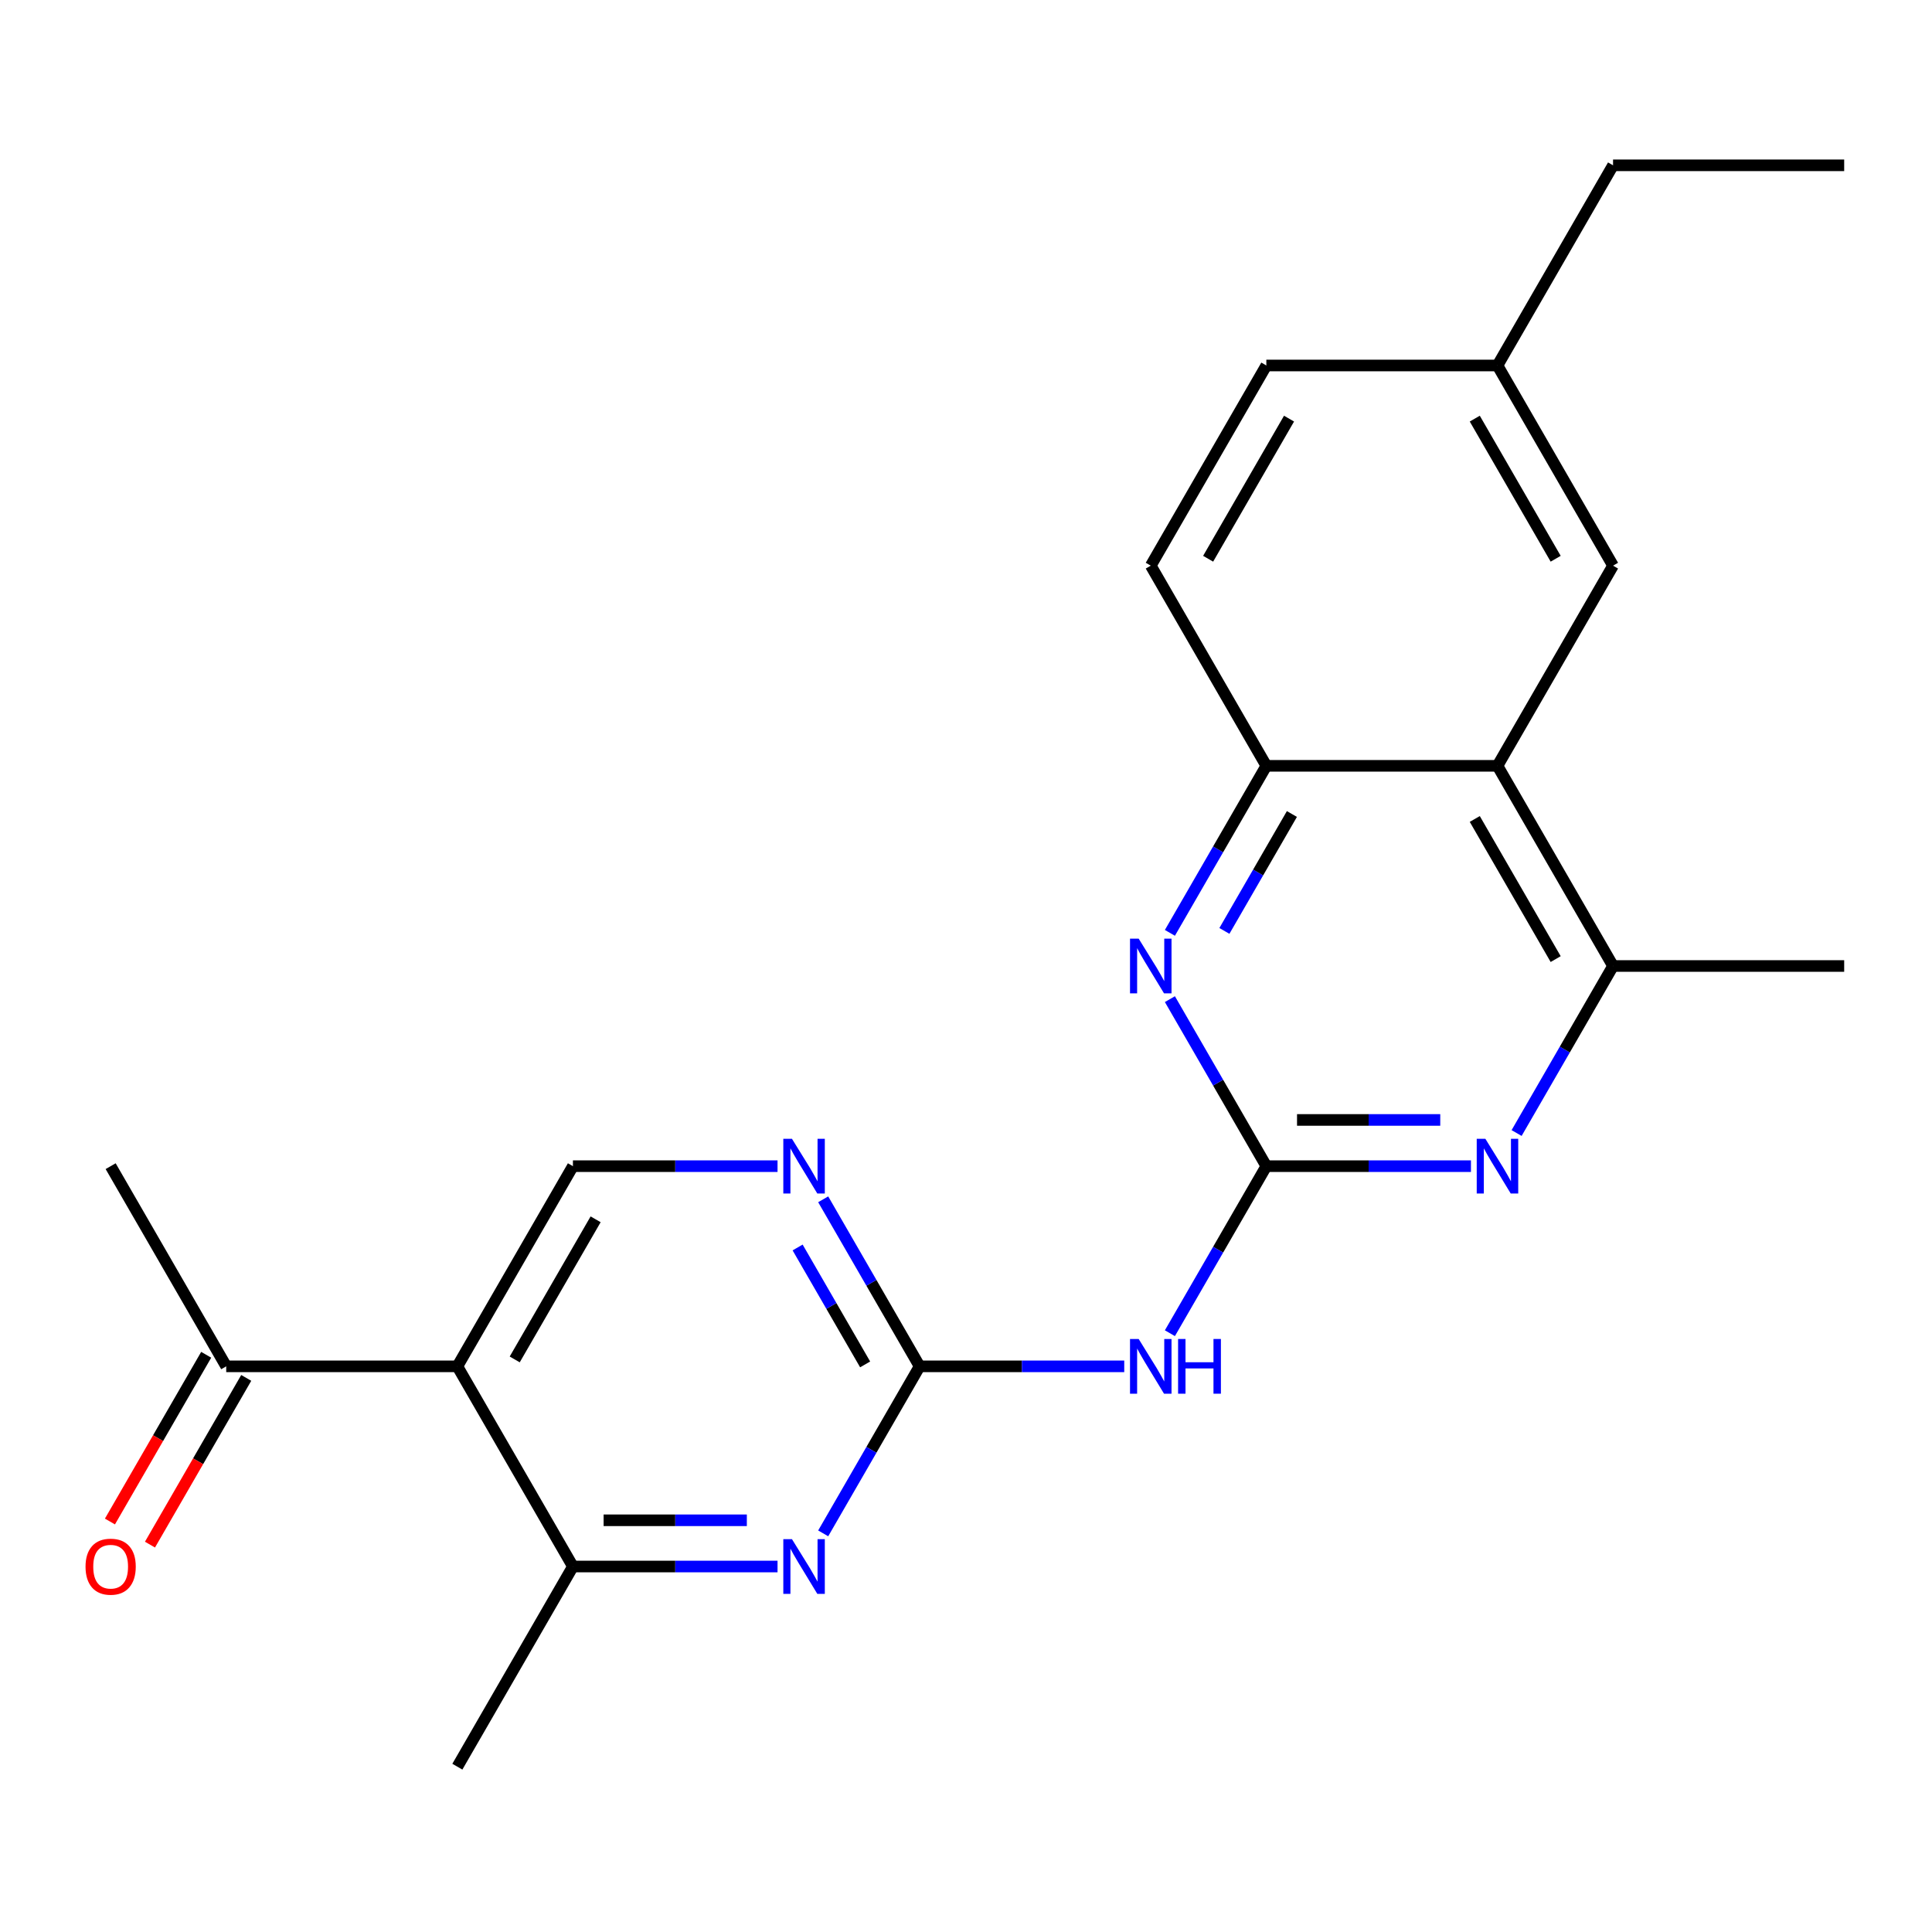 <?xml version='1.0' encoding='iso-8859-1'?>
<svg version='1.1' baseProfile='full'
              xmlns='http://www.w3.org/2000/svg'
                      xmlns:rdkit='http://www.rdkit.org/xml'
                      xmlns:xlink='http://www.w3.org/1999/xlink'
                  xml:space='preserve'
width='1000px' height='1000px' viewBox='0 0 1000 1000'>
<!-- END OF HEADER -->
<rect style='opacity:1.0;fill:#FFFFFF;stroke:none' width='1000' height='1000' x='0' y='0'> </rect>
<path class='bond-2' d='M 655.454,603.608 L 630.496,646.837' style='fill:none;fill-rule:evenodd;stroke:#000000;stroke-width:6px;stroke-linecap:butt;stroke-linejoin:miter;stroke-opacity:1' />
<path class='bond-2' d='M 630.496,646.837 L 605.538,690.066' style='fill:none;fill-rule:evenodd;stroke:#0000FF;stroke-width:6px;stroke-linecap:butt;stroke-linejoin:miter;stroke-opacity:1' />
<path class='bond-3' d='M 655.454,603.608 L 708.407,603.608' style='fill:none;fill-rule:evenodd;stroke:#000000;stroke-width:6px;stroke-linecap:butt;stroke-linejoin:miter;stroke-opacity:1' />
<path class='bond-3' d='M 708.407,603.608 L 761.36,603.608' style='fill:none;fill-rule:evenodd;stroke:#0000FF;stroke-width:6px;stroke-linecap:butt;stroke-linejoin:miter;stroke-opacity:1' />
<path class='bond-3' d='M 671.34,579.681 L 708.407,579.681' style='fill:none;fill-rule:evenodd;stroke:#000000;stroke-width:6px;stroke-linecap:butt;stroke-linejoin:miter;stroke-opacity:1' />
<path class='bond-3' d='M 708.407,579.681 L 745.474,579.681' style='fill:none;fill-rule:evenodd;stroke:#0000FF;stroke-width:6px;stroke-linecap:butt;stroke-linejoin:miter;stroke-opacity:1' />
<path class='bond-4' d='M 655.454,603.608 L 630.496,560.38' style='fill:none;fill-rule:evenodd;stroke:#000000;stroke-width:6px;stroke-linecap:butt;stroke-linejoin:miter;stroke-opacity:1' />
<path class='bond-4' d='M 630.496,560.38 L 605.538,517.151' style='fill:none;fill-rule:evenodd;stroke:#0000FF;stroke-width:6px;stroke-linecap:butt;stroke-linejoin:miter;stroke-opacity:1' />
<path class='bond-0' d='M 475.999,707.217 L 528.952,707.217' style='fill:none;fill-rule:evenodd;stroke:#000000;stroke-width:6px;stroke-linecap:butt;stroke-linejoin:miter;stroke-opacity:1' />
<path class='bond-0' d='M 528.952,707.217 L 581.905,707.217' style='fill:none;fill-rule:evenodd;stroke:#0000FF;stroke-width:6px;stroke-linecap:butt;stroke-linejoin:miter;stroke-opacity:1' />
<path class='bond-5' d='M 475.999,707.217 L 451.041,750.445' style='fill:none;fill-rule:evenodd;stroke:#000000;stroke-width:6px;stroke-linecap:butt;stroke-linejoin:miter;stroke-opacity:1' />
<path class='bond-5' d='M 451.041,750.445 L 426.083,793.674' style='fill:none;fill-rule:evenodd;stroke:#0000FF;stroke-width:6px;stroke-linecap:butt;stroke-linejoin:miter;stroke-opacity:1' />
<path class='bond-10' d='M 475.999,707.217 L 451.041,663.988' style='fill:none;fill-rule:evenodd;stroke:#000000;stroke-width:6px;stroke-linecap:butt;stroke-linejoin:miter;stroke-opacity:1' />
<path class='bond-10' d='M 451.041,663.988 L 426.083,620.759' style='fill:none;fill-rule:evenodd;stroke:#0000FF;stroke-width:6px;stroke-linecap:butt;stroke-linejoin:miter;stroke-opacity:1' />
<path class='bond-10' d='M 447.79,706.212 L 430.319,675.952' style='fill:none;fill-rule:evenodd;stroke:#000000;stroke-width:6px;stroke-linecap:butt;stroke-linejoin:miter;stroke-opacity:1' />
<path class='bond-10' d='M 430.319,675.952 L 412.848,645.692' style='fill:none;fill-rule:evenodd;stroke:#0000FF;stroke-width:6px;stroke-linecap:butt;stroke-linejoin:miter;stroke-opacity:1' />
<path class='bond-1' d='M 236.726,707.217 L 296.544,603.608' style='fill:none;fill-rule:evenodd;stroke:#000000;stroke-width:6px;stroke-linecap:butt;stroke-linejoin:miter;stroke-opacity:1' />
<path class='bond-1' d='M 266.42,703.639 L 308.293,631.113' style='fill:none;fill-rule:evenodd;stroke:#000000;stroke-width:6px;stroke-linecap:butt;stroke-linejoin:miter;stroke-opacity:1' />
<path class='bond-12' d='M 236.726,707.217 L 117.089,707.217' style='fill:none;fill-rule:evenodd;stroke:#000000;stroke-width:6px;stroke-linecap:butt;stroke-linejoin:miter;stroke-opacity:1' />
<path class='bond-24' d='M 236.726,707.217 L 296.544,810.825' style='fill:none;fill-rule:evenodd;stroke:#000000;stroke-width:6px;stroke-linecap:butt;stroke-linejoin:miter;stroke-opacity:1' />
<path class='bond-8' d='M 784.993,586.457 L 809.951,543.229' style='fill:none;fill-rule:evenodd;stroke:#0000FF;stroke-width:6px;stroke-linecap:butt;stroke-linejoin:miter;stroke-opacity:1' />
<path class='bond-8' d='M 809.951,543.229 L 834.909,500' style='fill:none;fill-rule:evenodd;stroke:#000000;stroke-width:6px;stroke-linecap:butt;stroke-linejoin:miter;stroke-opacity:1' />
<path class='bond-9' d='M 605.538,482.849 L 630.496,439.62' style='fill:none;fill-rule:evenodd;stroke:#0000FF;stroke-width:6px;stroke-linecap:butt;stroke-linejoin:miter;stroke-opacity:1' />
<path class='bond-9' d='M 630.496,439.62 L 655.454,396.392' style='fill:none;fill-rule:evenodd;stroke:#000000;stroke-width:6px;stroke-linecap:butt;stroke-linejoin:miter;stroke-opacity:1' />
<path class='bond-9' d='M 633.747,481.844 L 651.217,451.584' style='fill:none;fill-rule:evenodd;stroke:#0000FF;stroke-width:6px;stroke-linecap:butt;stroke-linejoin:miter;stroke-opacity:1' />
<path class='bond-9' d='M 651.217,451.584 L 668.688,421.324' style='fill:none;fill-rule:evenodd;stroke:#000000;stroke-width:6px;stroke-linecap:butt;stroke-linejoin:miter;stroke-opacity:1' />
<path class='bond-7' d='M 402.45,810.825 L 349.497,810.825' style='fill:none;fill-rule:evenodd;stroke:#0000FF;stroke-width:6px;stroke-linecap:butt;stroke-linejoin:miter;stroke-opacity:1' />
<path class='bond-7' d='M 349.497,810.825 L 296.544,810.825' style='fill:none;fill-rule:evenodd;stroke:#000000;stroke-width:6px;stroke-linecap:butt;stroke-linejoin:miter;stroke-opacity:1' />
<path class='bond-7' d='M 386.564,786.898 L 349.497,786.898' style='fill:none;fill-rule:evenodd;stroke:#0000FF;stroke-width:6px;stroke-linecap:butt;stroke-linejoin:miter;stroke-opacity:1' />
<path class='bond-7' d='M 349.497,786.898 L 312.43,786.898' style='fill:none;fill-rule:evenodd;stroke:#000000;stroke-width:6px;stroke-linecap:butt;stroke-linejoin:miter;stroke-opacity:1' />
<path class='bond-6' d='M 775.091,396.392 L 655.454,396.392' style='fill:none;fill-rule:evenodd;stroke:#000000;stroke-width:6px;stroke-linecap:butt;stroke-linejoin:miter;stroke-opacity:1' />
<path class='bond-13' d='M 775.091,396.392 L 834.909,292.783' style='fill:none;fill-rule:evenodd;stroke:#000000;stroke-width:6px;stroke-linecap:butt;stroke-linejoin:miter;stroke-opacity:1' />
<path class='bond-23' d='M 775.091,396.392 L 834.909,500' style='fill:none;fill-rule:evenodd;stroke:#000000;stroke-width:6px;stroke-linecap:butt;stroke-linejoin:miter;stroke-opacity:1' />
<path class='bond-23' d='M 763.342,423.897 L 805.214,496.422' style='fill:none;fill-rule:evenodd;stroke:#000000;stroke-width:6px;stroke-linecap:butt;stroke-linejoin:miter;stroke-opacity:1' />
<path class='bond-18' d='M 296.544,810.825 L 236.726,914.433' style='fill:none;fill-rule:evenodd;stroke:#000000;stroke-width:6px;stroke-linecap:butt;stroke-linejoin:miter;stroke-opacity:1' />
<path class='bond-19' d='M 834.909,500 L 954.545,500' style='fill:none;fill-rule:evenodd;stroke:#000000;stroke-width:6px;stroke-linecap:butt;stroke-linejoin:miter;stroke-opacity:1' />
<path class='bond-14' d='M 655.454,396.392 L 595.636,292.783' style='fill:none;fill-rule:evenodd;stroke:#000000;stroke-width:6px;stroke-linecap:butt;stroke-linejoin:miter;stroke-opacity:1' />
<path class='bond-11' d='M 402.45,603.608 L 349.497,603.608' style='fill:none;fill-rule:evenodd;stroke:#0000FF;stroke-width:6px;stroke-linecap:butt;stroke-linejoin:miter;stroke-opacity:1' />
<path class='bond-11' d='M 349.497,603.608 L 296.544,603.608' style='fill:none;fill-rule:evenodd;stroke:#000000;stroke-width:6px;stroke-linecap:butt;stroke-linejoin:miter;stroke-opacity:1' />
<path class='bond-15' d='M 106.728,701.235 L 81.816,744.384' style='fill:none;fill-rule:evenodd;stroke:#000000;stroke-width:6px;stroke-linecap:butt;stroke-linejoin:miter;stroke-opacity:1' />
<path class='bond-15' d='M 81.816,744.384 L 56.904,787.532' style='fill:none;fill-rule:evenodd;stroke:#FF0000;stroke-width:6px;stroke-linecap:butt;stroke-linejoin:miter;stroke-opacity:1' />
<path class='bond-15' d='M 127.45,713.199 L 102.538,756.347' style='fill:none;fill-rule:evenodd;stroke:#000000;stroke-width:6px;stroke-linecap:butt;stroke-linejoin:miter;stroke-opacity:1' />
<path class='bond-15' d='M 102.538,756.347 L 77.626,799.496' style='fill:none;fill-rule:evenodd;stroke:#FF0000;stroke-width:6px;stroke-linecap:butt;stroke-linejoin:miter;stroke-opacity:1' />
<path class='bond-20' d='M 117.089,707.217 L 57.271,603.608' style='fill:none;fill-rule:evenodd;stroke:#000000;stroke-width:6px;stroke-linecap:butt;stroke-linejoin:miter;stroke-opacity:1' />
<path class='bond-25' d='M 834.909,292.783 L 775.091,189.175' style='fill:none;fill-rule:evenodd;stroke:#000000;stroke-width:6px;stroke-linecap:butt;stroke-linejoin:miter;stroke-opacity:1' />
<path class='bond-25' d='M 805.214,289.206 L 763.342,216.68' style='fill:none;fill-rule:evenodd;stroke:#000000;stroke-width:6px;stroke-linecap:butt;stroke-linejoin:miter;stroke-opacity:1' />
<path class='bond-17' d='M 595.636,292.783 L 655.454,189.175' style='fill:none;fill-rule:evenodd;stroke:#000000;stroke-width:6px;stroke-linecap:butt;stroke-linejoin:miter;stroke-opacity:1' />
<path class='bond-17' d='M 625.33,289.206 L 667.203,216.68' style='fill:none;fill-rule:evenodd;stroke:#000000;stroke-width:6px;stroke-linecap:butt;stroke-linejoin:miter;stroke-opacity:1' />
<path class='bond-16' d='M 775.091,189.175 L 655.454,189.175' style='fill:none;fill-rule:evenodd;stroke:#000000;stroke-width:6px;stroke-linecap:butt;stroke-linejoin:miter;stroke-opacity:1' />
<path class='bond-21' d='M 775.091,189.175 L 834.909,85.567' style='fill:none;fill-rule:evenodd;stroke:#000000;stroke-width:6px;stroke-linecap:butt;stroke-linejoin:miter;stroke-opacity:1' />
<path class='bond-22' d='M 834.909,85.567 L 954.545,85.567' style='fill:none;fill-rule:evenodd;stroke:#000000;stroke-width:6px;stroke-linecap:butt;stroke-linejoin:miter;stroke-opacity:1' />
<path  class='atom-3' d='M 589.376 693.057
L 598.656 708.057
Q 599.576 709.537, 601.056 712.217
Q 602.536 714.897, 602.616 715.057
L 602.616 693.057
L 606.376 693.057
L 606.376 721.377
L 602.496 721.377
L 592.536 704.977
Q 591.376 703.057, 590.136 700.857
Q 588.936 698.657, 588.576 697.977
L 588.576 721.377
L 584.896 721.377
L 584.896 693.057
L 589.376 693.057
' fill='#0000FF'/>
<path  class='atom-3' d='M 609.776 693.057
L 613.616 693.057
L 613.616 705.097
L 628.096 705.097
L 628.096 693.057
L 631.936 693.057
L 631.936 721.377
L 628.096 721.377
L 628.096 708.297
L 613.616 708.297
L 613.616 721.377
L 609.776 721.377
L 609.776 693.057
' fill='#0000FF'/>
<path  class='atom-4' d='M 768.831 589.448
L 778.111 604.448
Q 779.031 605.928, 780.511 608.608
Q 781.991 611.288, 782.071 611.448
L 782.071 589.448
L 785.831 589.448
L 785.831 617.768
L 781.951 617.768
L 771.991 601.368
Q 770.831 599.448, 769.591 597.248
Q 768.391 595.048, 768.031 594.368
L 768.031 617.768
L 764.351 617.768
L 764.351 589.448
L 768.831 589.448
' fill='#0000FF'/>
<path  class='atom-5' d='M 589.376 485.84
L 598.656 500.84
Q 599.576 502.32, 601.056 505
Q 602.536 507.68, 602.616 507.84
L 602.616 485.84
L 606.376 485.84
L 606.376 514.16
L 602.496 514.16
L 592.536 497.76
Q 591.376 495.84, 590.136 493.64
Q 588.936 491.44, 588.576 490.76
L 588.576 514.16
L 584.896 514.16
L 584.896 485.84
L 589.376 485.84
' fill='#0000FF'/>
<path  class='atom-6' d='M 409.921 796.665
L 419.201 811.665
Q 420.121 813.145, 421.601 815.825
Q 423.081 818.505, 423.161 818.665
L 423.161 796.665
L 426.921 796.665
L 426.921 824.985
L 423.041 824.985
L 413.081 808.585
Q 411.921 806.665, 410.681 804.465
Q 409.481 802.265, 409.121 801.585
L 409.121 824.985
L 405.441 824.985
L 405.441 796.665
L 409.921 796.665
' fill='#0000FF'/>
<path  class='atom-11' d='M 409.921 589.448
L 419.201 604.448
Q 420.121 605.928, 421.601 608.608
Q 423.081 611.288, 423.161 611.448
L 423.161 589.448
L 426.921 589.448
L 426.921 617.768
L 423.041 617.768
L 413.081 601.368
Q 411.921 599.448, 410.681 597.248
Q 409.481 595.048, 409.121 594.368
L 409.121 617.768
L 405.441 617.768
L 405.441 589.448
L 409.921 589.448
' fill='#0000FF'/>
<path  class='atom-16' d='M 44.271 810.905
Q 44.271 804.105, 47.631 800.305
Q 50.991 796.505, 57.271 796.505
Q 63.551 796.505, 66.911 800.305
Q 70.271 804.105, 70.271 810.905
Q 70.271 817.785, 66.871 821.705
Q 63.471 825.585, 57.271 825.585
Q 51.031 825.585, 47.631 821.705
Q 44.271 817.825, 44.271 810.905
M 57.271 822.385
Q 61.591 822.385, 63.911 819.505
Q 66.271 816.585, 66.271 810.905
Q 66.271 805.345, 63.911 802.545
Q 61.591 799.705, 57.271 799.705
Q 52.951 799.705, 50.591 802.505
Q 48.271 805.305, 48.271 810.905
Q 48.271 816.625, 50.591 819.505
Q 52.951 822.385, 57.271 822.385
' fill='#FF0000'/>
</svg>
